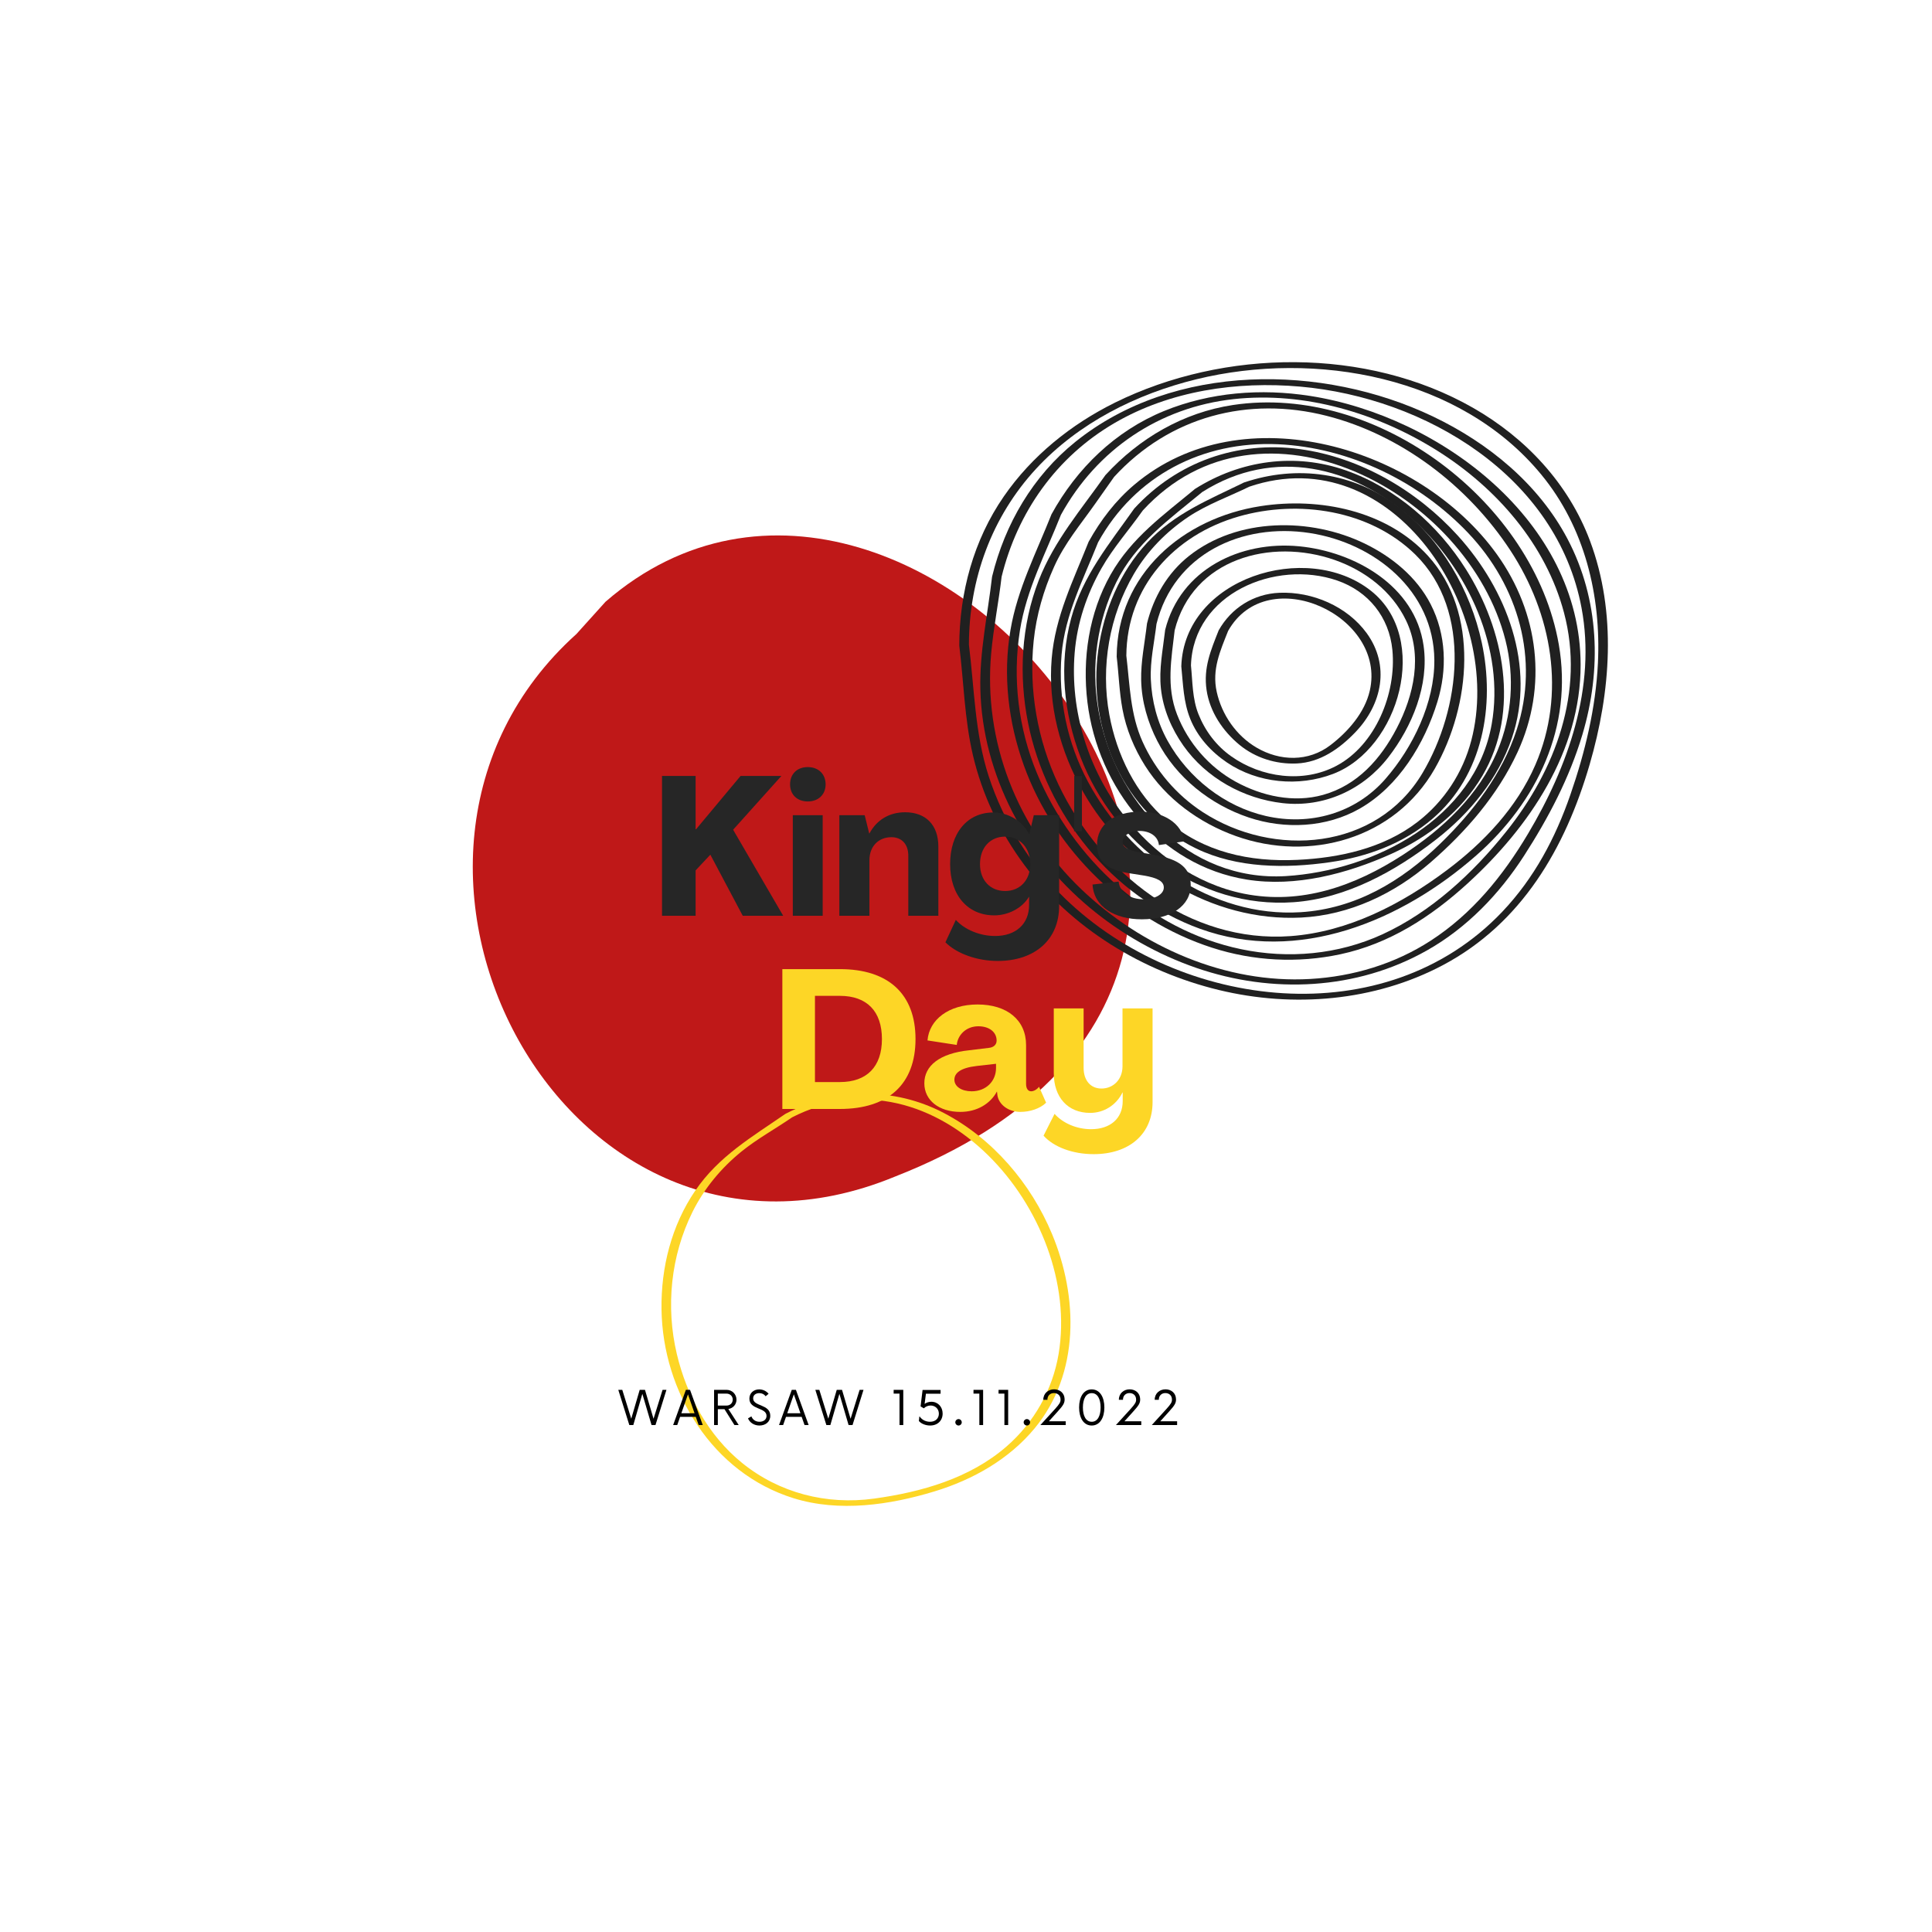 <svg xmlns="http://www.w3.org/2000/svg" xmlns:xlink="http://www.w3.org/1999/xlink" width="500" zoomAndPan="magnify" viewBox="0 0 375 375" height="500" preserveAspectRatio="xMidYMid meet" version="1.0"><defs><g/><clipPath id="a58a3b2280"><path d="M 91 103 L 220 103 L 220 234 L 91 234 Z M 91 103 " clip-rule="nonzero"/></clipPath><clipPath id="a0b13bce9c"><path d="M 89.934 44.883 L 319.805 79.742 L 284.723 311.098 L 54.848 276.238 Z M 89.934 44.883 " clip-rule="nonzero"/></clipPath><clipPath id="264c00cb68"><path d="M 89.934 44.883 L 319.805 79.742 L 284.723 311.098 L 54.848 276.238 Z M 89.934 44.883 " clip-rule="nonzero"/></clipPath><clipPath id="b19210a71a"><path d="M 244 267 L 283 267 L 283 306 L 244 306 Z M 244 267 " clip-rule="nonzero"/></clipPath><clipPath id="12f3bd985c"><path d="M 89.934 44.883 L 319.805 79.742 L 284.723 311.098 L 54.848 276.238 Z M 89.934 44.883 " clip-rule="nonzero"/></clipPath><clipPath id="ca23aaafb9"><path d="M 89.934 44.883 L 319.805 79.742 L 284.723 311.098 L 54.848 276.238 Z M 89.934 44.883 " clip-rule="nonzero"/></clipPath><clipPath id="b3b1e0f887"><path d="M 186 70 L 313 70 L 313 195 L 186 195 Z M 186 70 " clip-rule="nonzero"/></clipPath><clipPath id="a06ad0ead0"><path d="M 89.934 44.883 L 319.805 79.742 L 284.723 311.098 L 54.848 276.238 Z M 89.934 44.883 " clip-rule="nonzero"/></clipPath><clipPath id="cc558a6d89"><path d="M 89.934 44.883 L 319.805 79.742 L 284.723 311.098 L 54.848 276.238 Z M 89.934 44.883 " clip-rule="nonzero"/></clipPath><clipPath id="5793877a15"><path d="M 190 73 L 310 73 L 310 192 L 190 192 Z M 190 73 " clip-rule="nonzero"/></clipPath><clipPath id="994cdc8504"><path d="M 89.934 44.883 L 319.805 79.742 L 284.723 311.098 L 54.848 276.238 Z M 89.934 44.883 " clip-rule="nonzero"/></clipPath><clipPath id="4f8d0d0b00"><path d="M 89.934 44.883 L 319.805 79.742 L 284.723 311.098 L 54.848 276.238 Z M 89.934 44.883 " clip-rule="nonzero"/></clipPath><clipPath id="622827745b"><path d="M 216 97 L 285 97 L 285 165 L 216 165 Z M 216 97 " clip-rule="nonzero"/></clipPath><clipPath id="ff0b8cd946"><path d="M 89.934 44.883 L 319.805 79.742 L 284.723 311.098 L 54.848 276.238 Z M 89.934 44.883 " clip-rule="nonzero"/></clipPath><clipPath id="2bc1e6b572"><path d="M 89.934 44.883 L 319.805 79.742 L 284.723 311.098 L 54.848 276.238 Z M 89.934 44.883 " clip-rule="nonzero"/></clipPath><clipPath id="6d74486f6c"><path d="M 221 101 L 281 101 L 281 161 L 221 161 Z M 221 101 " clip-rule="nonzero"/></clipPath><clipPath id="6c80dc6f89"><path d="M 89.934 44.883 L 319.805 79.742 L 284.723 311.098 L 54.848 276.238 Z M 89.934 44.883 " clip-rule="nonzero"/></clipPath><clipPath id="136b93b30a"><path d="M 89.934 44.883 L 319.805 79.742 L 284.723 311.098 L 54.848 276.238 Z M 89.934 44.883 " clip-rule="nonzero"/></clipPath><clipPath id="739c017794"><path d="M 195 76 L 307 76 L 307 187 L 195 187 Z M 195 76 " clip-rule="nonzero"/></clipPath><clipPath id="3baaf647fd"><path d="M 89.934 44.883 L 319.805 79.742 L 284.723 311.098 L 54.848 276.238 Z M 89.934 44.883 " clip-rule="nonzero"/></clipPath><clipPath id="d888e6a5b2"><path d="M 89.934 44.883 L 319.805 79.742 L 284.723 311.098 L 54.848 276.238 Z M 89.934 44.883 " clip-rule="nonzero"/></clipPath><clipPath id="e2f1981c74"><path d="M 229 110 L 273 110 L 273 152 L 229 152 Z M 229 110 " clip-rule="nonzero"/></clipPath><clipPath id="29cff7dadb"><path d="M 89.934 44.883 L 319.805 79.742 L 284.723 311.098 L 54.848 276.238 Z M 89.934 44.883 " clip-rule="nonzero"/></clipPath><clipPath id="c30b063e62"><path d="M 89.934 44.883 L 319.805 79.742 L 284.723 311.098 L 54.848 276.238 Z M 89.934 44.883 " clip-rule="nonzero"/></clipPath><clipPath id="3fae9fe428"><path d="M 225 105 L 277 105 L 277 157 L 225 157 Z M 225 105 " clip-rule="nonzero"/></clipPath><clipPath id="15282a0a95"><path d="M 89.934 44.883 L 319.805 79.742 L 284.723 311.098 L 54.848 276.238 Z M 89.934 44.883 " clip-rule="nonzero"/></clipPath><clipPath id="d2c194850e"><path d="M 89.934 44.883 L 319.805 79.742 L 284.723 311.098 L 54.848 276.238 Z M 89.934 44.883 " clip-rule="nonzero"/></clipPath><clipPath id="ed85eb7f70"><path d="M 234 115 L 268 115 L 268 149 L 234 149 Z M 234 115 " clip-rule="nonzero"/></clipPath><clipPath id="a83b7e4b13"><path d="M 89.934 44.883 L 319.805 79.742 L 284.723 311.098 L 54.848 276.238 Z M 89.934 44.883 " clip-rule="nonzero"/></clipPath><clipPath id="c75b1d2b06"><path d="M 89.934 44.883 L 319.805 79.742 L 284.723 311.098 L 54.848 276.238 Z M 89.934 44.883 " clip-rule="nonzero"/></clipPath><clipPath id="04fb396e2e"><path d="M 198 78 L 304 78 L 304 183 L 198 183 Z M 198 78 " clip-rule="nonzero"/></clipPath><clipPath id="11b8d3c454"><path d="M 89.934 44.883 L 319.805 79.742 L 284.723 311.098 L 54.848 276.238 Z M 89.934 44.883 " clip-rule="nonzero"/></clipPath><clipPath id="582cc79e33"><path d="M 89.934 44.883 L 319.805 79.742 L 284.723 311.098 L 54.848 276.238 Z M 89.934 44.883 " clip-rule="nonzero"/></clipPath><clipPath id="672218fad1"><path d="M 203 85 L 299 85 L 299 179 L 203 179 Z M 203 85 " clip-rule="nonzero"/></clipPath><clipPath id="4db4212a49"><path d="M 89.934 44.883 L 319.805 79.742 L 284.723 311.098 L 54.848 276.238 Z M 89.934 44.883 " clip-rule="nonzero"/></clipPath><clipPath id="ea6a72d678"><path d="M 89.934 44.883 L 319.805 79.742 L 284.723 311.098 L 54.848 276.238 Z M 89.934 44.883 " clip-rule="nonzero"/></clipPath><clipPath id="3ea9245fef"><path d="M 206 86 L 296 86 L 296 176 L 206 176 Z M 206 86 " clip-rule="nonzero"/></clipPath><clipPath id="7d3d94d464"><path d="M 89.934 44.883 L 319.805 79.742 L 284.723 311.098 L 54.848 276.238 Z M 89.934 44.883 " clip-rule="nonzero"/></clipPath><clipPath id="bc60584b88"><path d="M 89.934 44.883 L 319.805 79.742 L 284.723 311.098 L 54.848 276.238 Z M 89.934 44.883 " clip-rule="nonzero"/></clipPath><clipPath id="2f5e7089f1"><path d="M 210 89 L 292 89 L 292 172 L 210 172 Z M 210 89 " clip-rule="nonzero"/></clipPath><clipPath id="875d2fff85"><path d="M 89.934 44.883 L 319.805 79.742 L 284.723 311.098 L 54.848 276.238 Z M 89.934 44.883 " clip-rule="nonzero"/></clipPath><clipPath id="f77c4b1f02"><path d="M 89.934 44.883 L 319.805 79.742 L 284.723 311.098 L 54.848 276.238 Z M 89.934 44.883 " clip-rule="nonzero"/></clipPath><clipPath id="45d84909c2"><path d="M 212 91 L 289 91 L 289 169 L 212 169 Z M 212 91 " clip-rule="nonzero"/></clipPath><clipPath id="c8cdd40a39"><path d="M 89.934 44.883 L 319.805 79.742 L 284.723 311.098 L 54.848 276.238 Z M 89.934 44.883 " clip-rule="nonzero"/></clipPath><clipPath id="6c00f0d472"><path d="M 89.934 44.883 L 319.805 79.742 L 284.723 311.098 L 54.848 276.238 Z M 89.934 44.883 " clip-rule="nonzero"/></clipPath><clipPath id="f9821386d9"><path d="M 85 58 L 120 58 L 120 92 L 85 92 Z M 85 58 " clip-rule="nonzero"/></clipPath><clipPath id="cee8b797b8"><path d="M 89.934 44.883 L 319.805 79.742 L 284.723 311.098 L 54.848 276.238 Z M 89.934 44.883 " clip-rule="nonzero"/></clipPath><clipPath id="f02108dac1"><path d="M 89.934 44.883 L 319.805 79.742 L 284.723 311.098 L 54.848 276.238 Z M 89.934 44.883 " clip-rule="nonzero"/></clipPath><clipPath id="3340acd428"><path d="M 128 212 L 208 212 L 208 293 L 128 293 Z M 128 212 " clip-rule="nonzero"/></clipPath><clipPath id="9687b4349b"><path d="M 89.934 44.883 L 319.805 79.742 L 284.723 311.098 L 54.848 276.238 Z M 89.934 44.883 " clip-rule="nonzero"/></clipPath><clipPath id="e703856108"><path d="M 89.934 44.883 L 319.805 79.742 L 284.723 311.098 L 54.848 276.238 Z M 89.934 44.883 " clip-rule="nonzero"/></clipPath><clipPath id="64a54a01fe"><path d="M 252 323 L 310 323 L 310 324 L 252 324 Z M 252 323 " clip-rule="nonzero"/></clipPath><clipPath id="51ae4a5f21"><path d="M 249.773 248.836 L 309.836 257.945 L 299.941 323.199 L 239.875 314.09 Z M 249.773 248.836 " clip-rule="nonzero"/></clipPath><clipPath id="17d4b8d005"><path d="M 249.773 248.836 L 540.449 292.918 L 496.254 584.336 L 205.578 540.254 Z M 249.773 248.836 " clip-rule="nonzero"/></clipPath><clipPath id="d5c39c989b"><path d="M 244 265 L 288 265 L 288 309 L 244 309 Z M 244 265 " clip-rule="nonzero"/></clipPath><clipPath id="b4b165038f"><path d="M 249.773 248.836 L 309.836 257.945 L 299.941 323.199 L 239.875 314.09 Z M 249.773 248.836 " clip-rule="nonzero"/></clipPath><clipPath id="76f6e710f6"><path d="M 249.773 248.836 L 540.449 292.918 L 496.254 584.336 L 205.578 540.254 Z M 249.773 248.836 " clip-rule="nonzero"/></clipPath><clipPath id="aa5352c861"><path d="M 88 111 L 147 111 L 147 112 L 88 112 Z M 88 111 " clip-rule="nonzero"/></clipPath><clipPath id="ec38ea7ae7"><path d="M 86.082 37.5 L 146.148 46.609 L 136.25 111.863 L 76.188 102.754 Z M 86.082 37.5 " clip-rule="nonzero"/></clipPath><clipPath id="37ada05a98"><path d="M 86.082 37.5 L 376.762 81.582 L 332.566 373 L 41.891 328.918 Z M 86.082 37.5 " clip-rule="nonzero"/></clipPath><clipPath id="6d4b3f7e6b"><path d="M 80 54 L 124 54 L 124 97 L 80 97 Z M 80 54 " clip-rule="nonzero"/></clipPath><clipPath id="2d2b57d9bf"><path d="M 86.082 37.5 L 146.148 46.609 L 136.25 111.863 L 76.188 102.754 Z M 86.082 37.5 " clip-rule="nonzero"/></clipPath><clipPath id="71f3f290b9"><path d="M 86.082 37.5 L 376.762 81.582 L 332.566 373 L 41.891 328.918 Z M 86.082 37.5 " clip-rule="nonzero"/></clipPath></defs><rect x="-37.5" width="450" fill="#ffffff" y="-37.5" height="450" fill-opacity="1"/><rect x="-37.5" width="450" fill="#ffffff" y="-37.5" height="450" fill-opacity="1"/><g clip-path="url(#a58a3b2280)"><g clip-path="url(#a0b13bce9c)"><g clip-path="url(#264c00cb68)"><path fill="#bf1818" d="M 117.543 116.789 C 178.145 64.176 278.648 187.328 173.699 228.383 C 109.879 254.688 63.391 166.68 111.887 123.059 L 117.539 116.789 " fill-opacity="1" fill-rule="nonzero"/></g></g></g><g clip-path="url(#b19210a71a)"><g clip-path="url(#12f3bd985c)"><g clip-path="url(#ca23aaafb9)"><path fill="#202020" d="M 276.621 300.48 C 260.703 317.914 227.156 285.367 256.422 269.797 C 274.176 259.938 290.75 284.059 278.059 298.453 L 276.621 300.48 " fill-opacity="1" fill-rule="nonzero"/></g></g></g><g clip-path="url(#b3b1e0f887)"><g clip-path="url(#a06ad0ead0)"><g clip-path="url(#cc558a6d89)"><path fill="#202020" d="M 188.066 125.137 C 188.094 112.438 192.465 100.348 201.109 90.984 C 209.332 82.09 220.594 76.457 232.234 73.613 C 255.34 67.969 283.414 73.016 299.137 92.086 C 307.598 102.344 310.781 115.574 310.156 128.691 C 309.738 137.426 307.66 146.023 304.809 154.258 C 301.895 162.684 297.777 170.449 291.609 176.949 C 268.887 200.918 229.121 196.055 206.723 174.402 C 199.934 167.848 194.812 159.609 191.891 150.625 C 189.219 142.391 189.121 133.668 188.066 125.137 C 187.977 124.41 186.105 124.605 186.195 125.316 C 187.062 132.352 187.211 139.555 188.816 146.469 C 190.617 154.238 194.109 161.551 198.859 167.938 C 208 180.23 221.801 188.574 236.566 192.156 C 251.023 195.664 266.812 194.355 280.047 187.344 C 295.371 179.223 303.82 164.613 308.543 148.406 C 312.641 134.324 313.84 118.945 308.625 105 C 304.465 93.883 296.152 85.008 285.941 79.172 C 265.238 67.336 237.621 67.688 216.445 78.133 C 207.914 82.348 200.285 88.477 194.848 96.344 C 188.965 104.855 186.219 115.023 186.195 125.316 C 186.191 126.016 188.062 125.883 188.066 125.137 " fill-opacity="1" fill-rule="nonzero"/></g></g></g><g clip-path="url(#5793877a15)"><g clip-path="url(#994cdc8504)"><g clip-path="url(#4f8d0d0b00)"><path fill="#202020" d="M 194.398 112 C 197.488 99.375 205.055 88.688 216.312 82.121 C 227.102 75.832 240.062 73.957 252.355 75.039 C 276.688 77.184 302.203 92.434 306.977 117.996 C 309.848 133.344 304.355 148.812 296.57 161.859 C 291.691 170.047 285.758 177.359 277.707 182.578 C 270.723 187.109 262.598 189.543 254.32 190.016 C 237.914 190.965 221.59 183.801 209.852 172.574 C 197.445 160.711 190.828 143.887 192.395 126.723 C 192.848 121.77 193.852 116.82 194.422 111.855 C 194.496 111.199 192.633 111.285 192.547 112.035 C 191.711 119.289 190.109 126.5 190.289 133.828 C 190.48 142.105 192.723 150.25 196.5 157.598 C 203.824 171.859 217.184 182.68 232.215 187.871 C 246.914 192.941 263.316 192.195 276.965 184.48 C 284.711 180.113 291.016 173.543 295.812 166.109 C 300.555 158.754 304.625 151.004 307.141 142.59 C 310.91 129.965 310.453 116.367 304.254 104.605 C 298.629 93.934 288.887 85.973 278.141 80.84 C 256.703 70.598 227.887 70.352 208.73 85.762 C 200.5 92.383 195.066 101.684 192.57 111.895 C 192.375 112.684 194.238 112.656 194.398 112 " fill-opacity="1" fill-rule="nonzero"/></g></g></g><g clip-path="url(#622827745b)"><g clip-path="url(#ff0b8cd946)"><g clip-path="url(#2bc1e6b572)"><path fill="#202020" d="M 218.621 127.27 C 218.715 113.883 227.902 103.855 240.414 100.254 C 252.02 96.914 265.93 98.984 274.742 107.668 C 285.832 118.594 283.449 137.66 276.133 150.004 C 267.203 165.074 247.207 166.594 233.43 157.613 C 228.32 154.281 224.27 149.523 221.766 143.961 C 219.371 138.645 219.301 132.949 218.621 127.27 C 218.531 126.543 216.656 126.734 216.746 127.453 C 217.152 130.832 217.246 134.281 217.867 137.629 C 218.59 141.543 220.141 145.281 222.258 148.633 C 226.32 155.055 232.781 159.742 239.875 162.277 C 254.258 167.414 270.727 162.816 278.488 149.207 C 285.484 136.949 287.207 118.898 277.145 107.859 C 269.137 99.074 256.074 96.477 244.719 98.234 C 229.629 100.562 216.863 111.406 216.746 127.453 C 216.742 128.148 218.613 128.016 218.621 127.27 " fill-opacity="1" fill-rule="nonzero"/></g></g></g><g clip-path="url(#6d74486f6c)"><g clip-path="url(#6c80dc6f89)"><g clip-path="url(#136b93b30a)"><path fill="#202020" d="M 224.465 121.137 C 227.836 107.508 241.066 101.43 254.223 103.461 C 266.766 105.398 278.297 114.641 278.406 128.117 C 278.469 136.395 274.227 145.098 268.887 151.215 C 263.043 157.898 254.234 160.332 245.703 158.383 C 237.668 156.543 230.645 150.988 226.648 143.82 C 224.609 140.168 223.555 136.051 223.375 131.879 C 223.215 128.238 224.066 124.602 224.488 120.992 C 224.562 120.34 222.699 120.418 222.613 121.172 C 222.195 124.801 221.418 128.395 221.5 132.059 C 221.598 136.168 222.77 140.199 224.637 143.836 C 228.246 150.879 234.922 156.172 242.352 158.664 C 249.391 161.023 257.465 160.66 263.977 156.922 C 271.488 152.609 276.504 144.352 279 136.215 C 280.922 129.949 280.711 123.195 277.707 117.312 C 275 112.008 270.172 108.07 264.895 105.508 C 254.344 100.391 240.188 100.434 230.742 107.945 C 226.594 111.246 223.898 115.922 222.629 121.031 C 222.441 121.816 224.301 121.789 224.465 121.137 " fill-opacity="1" fill-rule="nonzero"/></g></g></g><g clip-path="url(#739c017794)"><g clip-path="url(#3baaf647fd)"><g clip-path="url(#d888e6a5b2)"><path fill="#202020" d="M 205.926 99.93 C 212.926 87.215 225.055 79.047 239.461 77.469 C 253.27 75.957 267.5 80.223 279.129 87.574 C 290.523 94.777 300.07 105.703 303.574 118.934 C 307.625 134.215 301.926 149.441 292.359 161.406 C 285.883 169.5 277.797 177.008 268.316 181.359 C 259.723 185.297 250.09 186.16 240.879 184.234 C 223.066 180.508 208.16 166.688 201.27 150.078 C 197.652 141.363 196.488 131.688 197.969 122.363 C 199.223 114.426 203 107.324 205.926 99.93 C 206.207 99.207 204.344 99.18 204.094 99.824 C 201.16 107.242 197.484 114.316 196.137 122.258 C 194.633 131.086 195.699 140.125 198.711 148.516 C 204.633 165.023 218.617 178.586 235.27 183.953 C 243.312 186.547 251.898 186.988 260.16 185.223 C 269.68 183.191 277.754 177.957 284.859 171.477 C 296.871 160.512 306.828 145.816 306.797 128.996 C 306.754 101.203 279.586 80.789 254.262 76.844 C 244.766 75.367 234.891 76.121 225.949 79.773 C 216.484 83.641 208.996 90.914 204.094 99.824 C 203.746 100.461 205.59 100.539 205.926 99.93 " fill-opacity="1" fill-rule="nonzero"/></g></g></g><g clip-path="url(#e2f1981c74)"><g clip-path="url(#29cff7dadb)"><g clip-path="url(#c30b063e62)"><path fill="#202020" d="M 231.164 129.16 C 231.613 115.199 247.578 108.555 259.551 112.68 C 265.602 114.766 269.648 119.789 270.262 126.176 C 271.07 134.547 267.004 144.598 259.414 148.637 C 252.949 152.078 244.812 150.934 238.969 146.793 C 236.094 144.762 233.934 141.902 232.629 138.641 C 231.418 135.621 231.488 132.348 231.164 129.16 C 231.086 128.438 229.219 128.617 229.289 129.34 C 229.645 132.828 229.695 136.227 231.027 139.535 C 232.43 143.027 235.066 145.914 238.148 147.996 C 244.137 152.039 252.062 152.773 258.758 150.211 C 271.621 145.297 277.691 123.855 266.105 114.676 C 253.625 104.781 229.844 112.219 229.289 129.34 C 229.266 130.027 231.137 129.91 231.164 129.16 " fill-opacity="1" fill-rule="nonzero"/></g></g></g><g clip-path="url(#3fae9fe428)"><g clip-path="url(#15282a0a95)"><g clip-path="url(#d2c194850e)"><path fill="#202020" d="M 227.988 122.387 C 231.48 108.434 246.672 104.355 259.074 108.695 C 264.926 110.742 270.164 114.734 272.898 120.398 C 276.184 127.199 274.438 134.945 271.102 141.355 C 267.996 147.32 263.469 152.418 256.82 154.281 C 251.098 155.887 244.957 154.531 239.848 151.734 C 234.672 148.895 230.602 144.184 228.469 138.691 C 226.34 133.215 227.367 127.871 228.012 122.25 C 228.082 121.59 226.223 121.672 226.137 122.43 C 225.703 126.195 224.926 129.852 225.336 133.668 C 225.766 137.664 227.395 141.469 229.691 144.727 C 234.121 151.012 241.383 155.031 248.957 155.887 C 256.953 156.793 264.59 153.305 269.477 146.98 C 274.109 140.992 277.398 133.008 276.32 125.344 C 274.688 113.703 262.93 107.086 252.195 106.039 C 240.742 104.922 229.102 110.504 226.152 122.281 C 225.957 123.07 227.824 123.043 227.988 122.387 " fill-opacity="1" fill-rule="nonzero"/></g></g></g><g clip-path="url(#ed85eb7f70)"><g clip-path="url(#a83b7e4b13)"><g clip-path="url(#c75b1d2b06)"><path fill="#202020" d="M 238.383 122.449 C 246.074 108.832 269.207 119.547 265.875 134.059 C 264.891 138.34 261.648 142.016 258.258 144.617 C 253.969 147.91 248.438 147.777 243.895 145.109 C 239.949 142.793 237.145 138.73 236.164 134.285 C 235.207 129.961 236.828 126.359 238.383 122.449 C 238.664 121.73 236.801 121.699 236.547 122.344 C 235.004 126.246 233.559 129.629 234.195 133.934 C 234.812 138.148 237.344 141.914 240.586 144.578 C 243.699 147.129 247.68 148.363 251.676 148.191 C 256.254 147.992 260.02 145.312 263.086 142.113 C 268.266 136.707 269.832 129.172 265.281 122.902 C 261.473 117.664 254.703 114.801 248.336 115.059 C 243.328 115.266 239 118 236.547 122.344 C 236.191 122.973 238.035 123.051 238.383 122.449 " fill-opacity="1" fill-rule="nonzero"/></g></g></g><g clip-path="url(#04fb396e2e)"><g clip-path="url(#11b8d3c454)"><g clip-path="url(#582cc79e33)"><path fill="#202020" d="M 216.238 92.578 C 226.984 80.844 242.262 76.82 257.531 80.723 C 272.027 84.43 284.961 94.355 293.141 106.801 C 301.262 119.168 304.012 134.609 298.012 148.457 C 294.398 156.785 287.973 163.562 280.789 168.938 C 271.969 175.535 261.664 180.863 250.543 181.695 C 230.84 183.156 213.555 169.406 205.441 152.262 C 201.355 143.617 199.656 133.887 200.637 124.375 C 201.152 119.398 202.562 114.539 204.609 109.988 C 206.66 105.418 209.707 101.844 212.551 97.809 C 213.777 96.066 215.012 94.324 216.238 92.578 C 216.777 91.816 214.953 91.672 214.57 92.207 C 209.883 98.855 204.621 104.941 201.625 112.621 C 198.203 121.406 197.711 131.125 199.547 140.316 C 203.094 158.055 215.832 174.098 232.945 180.285 C 251.961 187.164 272.02 178.789 286.523 166.051 C 298.395 155.633 305.336 141.035 302.566 125.117 C 297.742 97.426 267.277 74.395 239.332 78.609 C 229.691 80.062 221.125 85.051 214.57 92.207 C 213.961 92.871 215.801 93.059 216.238 92.578 " fill-opacity="1" fill-rule="nonzero"/></g></g></g><g clip-path="url(#672218fad1)"><g clip-path="url(#4db4212a49)"><g clip-path="url(#ea6a72d678)"><path fill="#202020" d="M 213.141 105.254 C 220.289 92.316 233.457 85.574 248.051 86.227 C 261.895 86.852 275.52 93.477 285.016 103.5 C 294.727 113.762 298.824 127.965 294.402 141.598 C 291.621 150.199 285.93 157.559 279.527 163.781 C 272 171.09 263.117 176.371 252.477 177.055 C 235.18 178.16 219.098 166.516 211.176 151.734 C 207.145 144.199 205.34 135.594 206.051 127.074 C 206.707 119.242 210.293 112.426 213.141 105.254 C 213.426 104.535 211.562 104.508 211.305 105.148 C 208.336 112.641 204.812 119.641 204.133 127.816 C 203.379 136.797 205.781 145.812 210.176 153.602 C 218.637 168.586 235.195 178.965 252.57 178.098 C 261.941 177.625 270.68 173.465 277.699 167.363 C 284.578 161.391 290.695 154.34 294.547 146.012 C 300.465 133.211 298.684 118.922 290.535 107.582 C 275.613 86.816 241.207 76.305 220.191 94.066 C 216.535 97.152 213.617 100.973 211.305 105.148 C 210.953 105.785 212.805 105.863 213.141 105.254 " fill-opacity="1" fill-rule="nonzero"/></g></g></g><g clip-path="url(#3ea9245fef)"><g clip-path="url(#7d3d94d464)"><g clip-path="url(#bc60584b88)"><path fill="#202020" d="M 221.816 99.082 C 244.801 74.066 284.93 95.477 292.211 124.273 C 294.016 131.41 293.488 138.902 290.668 145.695 C 287.09 154.324 279.984 160.941 272.297 165.934 C 262.984 171.973 252.551 175.699 241.414 173.461 C 232.02 171.566 223.848 165.625 218.047 158.133 C 211.188 149.285 207.684 137.922 208.59 126.734 C 209.059 120.938 210.938 115.316 213.812 110.281 C 216.066 106.32 219.188 102.809 221.816 99.082 C 222.359 98.32 220.535 98.176 220.156 98.711 C 215.316 105.57 210.168 111.711 207.91 120.008 C 205.496 128.902 206.457 138.395 209.719 146.93 C 216.18 163.84 232.656 176.426 251.094 175.117 C 261.293 174.395 270.891 169.082 278.812 162.898 C 285.34 157.805 290.773 151.184 293.457 143.266 C 298.188 129.293 292.445 114.426 282.949 103.957 C 275.035 95.234 264.023 88.766 252.281 87.172 C 240.141 85.523 228.469 89.66 220.156 98.711 C 219.547 99.375 221.379 99.562 221.816 99.082 " fill-opacity="1" fill-rule="nonzero"/></g></g></g><g clip-path="url(#2f5e7089f1)"><g clip-path="url(#875d2fff85)"><g clip-path="url(#f77c4b1f02)"><path fill="#202020" d="M 233.355 95.504 C 261.406 77.75 294.652 111.648 289.539 140.547 C 286.293 158.887 266.75 168.988 249.602 170.047 C 230.566 171.219 216.184 155.43 213.168 137.652 C 211.75 129.309 212.926 120.609 216.672 113.012 C 220.453 105.344 226.988 100.793 233.355 95.504 C 234.203 94.801 232.477 94.465 231.961 94.891 C 225.805 100.004 219.633 104.367 215.586 111.504 C 211.355 118.973 210.043 127.848 211.07 136.297 C 213.102 152.926 225.062 168.016 242.008 170.727 C 251.449 172.242 261.461 169.605 270.047 165.742 C 277.277 162.484 283.699 157.438 287.758 150.531 C 295.113 137.988 291.922 122.219 284.543 110.504 C 279.113 101.902 270.953 94.734 261.316 91.332 C 251.414 87.832 240.797 89.305 231.961 94.891 C 231.047 95.473 232.805 95.852 233.355 95.504 " fill-opacity="1" fill-rule="nonzero"/></g></g></g><g clip-path="url(#45d84909c2)"><g clip-path="url(#c8cdd40a39)"><g clip-path="url(#6c00f0d472)"><path fill="#202020" d="M 242.5 94.461 C 270.477 84.98 292.062 118.934 285.586 143.695 C 283.941 150 280.289 155.582 275.125 159.555 C 268.492 164.656 260.012 166.512 251.82 166.898 C 242.559 167.332 233.645 165.426 226.477 159.266 C 220.414 154.055 216.746 146.492 215.316 138.707 C 213.613 129.391 215.312 119.531 220.105 111.371 C 222.707 106.938 226.379 103.191 230.633 100.344 C 234.297 97.895 238.555 96.391 242.5 94.461 C 243.613 93.918 242.148 93.316 241.469 93.652 C 234.648 96.988 227.977 99.637 222.668 105.332 C 217.352 111.039 214.254 118.496 213.18 126.164 C 211.043 141.461 217.965 157.844 232.191 164.703 C 240.137 168.531 249.512 168.59 258.082 167.363 C 265.324 166.332 272.457 163.723 278.062 158.906 C 287.875 150.5 290.223 136.906 287.613 124.742 C 285.41 114.473 279.707 104.703 271.332 98.301 C 262.68 91.688 251.715 90.18 241.469 93.652 C 240.305 94.043 241.809 94.695 242.5 94.461 " fill-opacity="1" fill-rule="nonzero"/></g></g></g><g clip-path="url(#f9821386d9)"><g clip-path="url(#cee8b797b8)"><g clip-path="url(#f02108dac1)"><path fill="#fdd626" d="M 115.887 64.816 C 130.012 80.359 98.488 107.543 87.102 80.293 C 79.828 63.73 102.516 50.945 114.215 63.375 L 115.887 64.816 " fill-opacity="1" fill-rule="nonzero"/></g></g></g><g clip-path="url(#3340acd428)"><g clip-path="url(#9687b4349b)"><g clip-path="url(#e703856108)"><path fill="#fdd626" d="M 153.621 216.938 C 181.656 202.484 210.078 235.547 205.469 262.832 C 204.297 269.797 200.699 276.109 195.387 280.742 C 188.25 286.957 178.828 289.617 169.648 290.879 C 160.449 292.148 151.238 289.801 144.008 283.93 C 137.5 278.652 133.285 270.898 131.371 262.812 C 129.191 253.625 130.199 243.75 134.395 235.273 C 136.656 230.703 139.977 226.707 143.922 223.508 C 146.996 221.016 150.551 219.086 153.805 216.836 C 154.699 216.215 152.949 215.855 152.402 216.23 C 145.938 220.695 139.492 224.43 134.949 231.102 C 130.344 237.84 128.281 246.031 128.398 254.145 C 128.633 270.254 138.316 285.906 154.012 290.797 C 162.887 293.562 172.711 292.121 181.434 289.465 C 188.848 287.199 195.84 283.262 200.832 277.227 C 209.617 266.59 209.277 251.715 204.199 239.523 C 200.094 229.664 192.656 220.961 183.16 216.008 C 173.496 210.961 162.234 211.156 152.59 216.129 C 151.492 216.691 152.938 217.285 153.621 216.938 " fill-opacity="1" fill-rule="nonzero"/></g></g></g><g fill="#262626" fill-opacity="1"><g transform="translate(126.4, 177.75)"><g><path d="M 2.098 0 L 8.617 0 L 8.617 -8.805 L 11.477 -11.855 L 17.766 0 L 25.617 0 L 15.898 -16.699 L 25.273 -27.145 L 17.348 -27.145 L 8.691 -16.773 L 8.617 -16.812 L 8.617 -27.145 L 2.098 -27.145 Z M 2.098 0 "/></g></g></g><g fill="#262626" fill-opacity="1"><g transform="translate(152.208, 177.75)"><g><path d="M 4.574 -22.188 C 6.633 -22.188 8.043 -23.523 8.043 -25.504 C 8.043 -27.523 6.633 -28.859 4.574 -28.859 C 2.516 -28.859 1.145 -27.523 1.145 -25.504 C 1.145 -23.523 2.516 -22.188 4.574 -22.188 Z M 1.676 0 L 7.473 0 L 7.473 -19.52 L 1.676 -19.52 Z M 1.676 0 "/></g></g></g><g fill="#262626" fill-opacity="1"><g transform="translate(161.395, 177.75)"><g><path d="M 14.297 -20.09 C 11.207 -20.09 8.77 -18.605 7.359 -15.973 L 7.32 -15.973 L 6.441 -19.52 L 1.523 -19.52 L 1.523 0 L 7.359 0 L 7.359 -10.789 C 7.359 -13.457 9.109 -15.25 11.629 -15.25 C 13.648 -15.25 14.906 -13.875 14.906 -11.664 L 14.906 0 L 20.738 0 L 20.738 -13.457 C 20.738 -17.613 18.297 -20.09 14.297 -20.09 Z M 14.297 -20.09 "/></g></g></g><g fill="#262626" fill-opacity="1"><g transform="translate(183.544, 177.75)"><g><path d="M 10.102 8.77 C 17.348 8.77 22.035 4.613 22.035 -1.906 L 22.035 -19.52 L 17.117 -19.52 L 16.238 -15.82 L 16.203 -15.82 C 14.945 -18.375 12.16 -20.051 9.266 -20.051 C 4.23 -20.051 0.875 -16.086 0.875 -10.027 C 0.875 -4.004 4.27 -0.078 9.453 -0.078 C 12.121 -0.078 14.828 -1.449 16.164 -3.66 L 16.203 -3.66 L 16.203 -2.098 C 16.203 1.602 13.609 3.926 9.605 3.926 C 6.672 3.926 3.699 2.707 1.98 0.801 L -0.039 5.148 C 2.098 7.32 6.062 8.77 10.102 8.77 Z M 11.551 -4.805 C 8.652 -4.805 6.672 -6.898 6.672 -10.027 C 6.672 -13.227 8.652 -15.363 11.551 -15.363 C 14.488 -15.363 16.43 -13.113 16.43 -10.027 C 16.43 -6.977 14.488 -4.805 11.551 -4.805 Z M 11.551 -4.805 "/></g></g></g><g fill="#262626" fill-opacity="1"><g transform="translate(207.103, 177.75)"><g><path d="M 1.371 -16.395 L 2.898 -16.395 L 2.898 -27.145 L 1.41 -27.145 Z M 1.371 -16.395 "/></g></g></g><g fill="#262626" fill-opacity="1"><g transform="translate(211.372, 177.75)"><g><path d="M 10.254 0.688 C 15.859 0.688 19.746 -1.906 19.746 -5.945 C 19.746 -9.188 17.652 -10.941 12.734 -11.816 L 9.836 -12.312 C 7.512 -12.734 6.52 -13.344 6.52 -14.336 C 6.559 -15.516 7.93 -16.469 9.758 -16.469 C 11.855 -16.469 13.418 -15.402 13.57 -13.723 L 18.527 -14.449 C 18.031 -17.879 14.562 -20.203 9.949 -20.203 C 4.957 -20.203 1.562 -17.766 1.562 -13.801 C 1.562 -10.598 3.395 -8.957 7.699 -8.273 L 10.598 -7.816 C 13.344 -7.359 14.523 -6.672 14.523 -5.488 C 14.523 -4.156 12.77 -3.203 10.598 -3.203 C 7.969 -3.203 5.945 -4.535 5.758 -6.633 L 0.688 -6.062 C 0.953 -1.715 4.992 0.688 10.254 0.688 Z M 10.254 0.688 "/></g></g></g><g fill="#262626" fill-opacity="1"><g transform="translate(231.763, 177.75)"><g/></g></g><g fill="#fdd626" fill-opacity="1"><g transform="translate(240.177, 177.75)"><g/></g></g><g fill="#fdd626" fill-opacity="1"><g transform="translate(149.756, 215.25)"><g><path d="M 2.098 0 L 13.266 0 C 22.684 0 27.945 -4.84 27.945 -13.57 C 27.945 -22.301 22.684 -27.145 13.266 -27.145 L 2.098 -27.145 Z M 8.426 -5.223 L 8.426 -21.957 L 13.266 -21.957 C 18.488 -21.957 21.426 -18.984 21.426 -13.57 C 21.426 -8.195 18.488 -5.223 13.266 -5.223 Z M 8.426 -5.223 "/></g></g></g><g fill="#fdd626" fill-opacity="1"><g transform="translate(178.842, 215.25)"><g><path d="M 7.547 0.57 C 10.828 0.57 13.383 -1.031 14.641 -3.355 L 14.676 -3.355 L 14.754 -2.668 C 15.02 -0.875 16.852 0.57 19.215 0.57 C 21.004 0.57 23.027 -0.039 24.207 -1.219 L 22.836 -4.309 C 22.418 -3.773 21.805 -3.43 21.309 -3.43 C 20.699 -3.43 20.32 -3.965 20.32 -4.84 L 20.32 -12.391 C 20.32 -17.27 16.621 -20.281 10.902 -20.281 C 5.301 -20.281 1.523 -17.348 1.184 -13.305 L 6.863 -12.43 C 7.051 -14.371 8.691 -16.051 11.055 -16.051 C 13.152 -16.051 14.602 -14.945 14.602 -13.266 C 14.602 -12.465 13.992 -11.934 13.074 -11.855 L 9.301 -11.398 C 3.469 -10.789 0.57 -8.348 0.57 -4.992 C 0.57 -1.641 3.469 0.57 7.547 0.57 Z M 9.758 -3.43 C 7.816 -3.43 6.406 -4.348 6.406 -5.68 C 6.406 -6.938 7.512 -7.969 10.75 -8.348 L 14.488 -8.77 L 14.488 -7.969 C 14.488 -5.336 12.504 -3.43 9.758 -3.43 Z M 9.758 -3.43 "/></g></g></g><g fill="#fdd626" fill-opacity="1"><g transform="translate(203.049, 215.25)"><g><path d="M 9.227 8.77 C 16.125 8.77 20.664 4.879 20.664 -1.336 L 20.664 -19.52 L 14.828 -19.52 L 14.828 -8.273 C 14.828 -5.719 13.039 -3.965 10.75 -3.965 C 8.578 -3.965 7.281 -5.605 7.281 -7.969 L 7.281 -19.52 L 1.488 -19.52 L 1.488 -6.938 C 1.488 -2.289 4.195 0.762 8.539 0.762 C 11.207 0.762 13.609 -0.723 14.828 -3.203 L 14.867 -3.203 L 14.867 -1.523 C 14.867 1.828 12.465 3.926 8.73 3.926 C 5.91 3.926 3.242 2.746 1.641 0.953 L -0.496 5.184 C 1.449 7.359 5.109 8.77 9.227 8.77 Z M 9.227 8.77 "/></g></g></g><g fill="#000000" fill-opacity="1"><g transform="translate(120.077, 276.602)"><g><path d="M 8.527 -6.832 L 6.773 -1.219 L 5.113 -6.832 L 4.086 -6.832 L 2.449 -1.23 L 0.707 -6.832 L -0.066 -6.832 L 2.074 0 L 2.848 0 L 4.602 -6.059 L 6.387 0 L 7.152 0 L 9.281 -6.832 Z M 8.527 -6.832 "/></g></g></g><g fill="#000000" fill-opacity="1"><g transform="translate(130.655, 276.602)"><g><path d="M 4.953 0 L 5.75 0 L 3.281 -6.832 L 2.473 -6.832 L 0 0 L 0.797 0 L 1.355 -1.594 L 4.395 -1.594 Z M 1.594 -2.289 L 2.879 -5.965 L 4.156 -2.289 Z M 1.594 -2.289 "/></g></g></g><g fill="#000000" fill-opacity="1"><g transform="translate(137.771, 276.602)"><g><path d="M 3.598 -3.121 C 4.496 -3.246 5.18 -3.996 5.18 -4.918 C 5.18 -5.988 4.328 -6.832 3.281 -6.832 L 0.832 -6.832 L 0.832 0 L 1.559 0 L 1.559 -3.086 L 2.848 -3.086 L 4.781 0 L 5.613 0 Z M 1.559 -3.781 L 1.559 -6.102 L 3.234 -6.102 C 3.918 -6.102 4.453 -5.625 4.453 -4.941 C 4.453 -4.246 3.93 -3.781 3.234 -3.781 Z M 1.559 -3.781 "/></g></g></g><g fill="#000000" fill-opacity="1"><g transform="translate(144.854, 276.602)"><g><path d="M 2.551 0.09 C 3.711 0.09 4.656 -0.602 4.656 -1.801 C 4.656 -4.121 1.332 -3.551 1.332 -5.18 C 1.332 -5.863 1.891 -6.195 2.527 -6.195 C 3.051 -6.195 3.484 -5.977 3.758 -5.59 L 4.328 -6.07 C 3.949 -6.547 3.289 -6.922 2.504 -6.922 C 1.457 -6.922 0.602 -6.238 0.602 -5.125 C 0.602 -2.926 3.93 -3.473 3.93 -1.777 C 3.93 -1.047 3.324 -0.637 2.562 -0.637 C 1.789 -0.637 1.23 -1.059 0.992 -1.684 L 0.332 -1.297 C 0.684 -0.457 1.539 0.09 2.551 0.09 Z M 2.551 0.09 "/></g></g></g><g fill="#000000" fill-opacity="1"><g transform="translate(151.208, 276.602)"><g><path d="M 4.953 0 L 5.75 0 L 3.281 -6.832 L 2.473 -6.832 L 0 0 L 0.797 0 L 1.355 -1.594 L 4.395 -1.594 Z M 1.594 -2.289 L 2.879 -5.965 L 4.156 -2.289 Z M 1.594 -2.289 "/></g></g></g><g fill="#000000" fill-opacity="1"><g transform="translate(158.324, 276.602)"><g><path d="M 8.527 -6.832 L 6.773 -1.219 L 5.113 -6.832 L 4.086 -6.832 L 2.449 -1.23 L 0.707 -6.832 L -0.066 -6.832 L 2.074 0 L 2.848 0 L 4.602 -6.059 L 6.387 0 L 7.152 0 L 9.281 -6.832 Z M 8.527 -6.832 "/></g></g></g><g fill="#000000" fill-opacity="1"><g transform="translate(168.903, 276.602)"><g/></g></g><g fill="#000000" fill-opacity="1"><g transform="translate(173.013, 276.602)"><g><path d="M 1.582 0 L 2.312 0 L 2.312 -6.832 L 0.445 -6.832 L 0.445 -6.102 L 1.582 -6.102 Z M 1.582 0 "/></g></g></g><g fill="#000000" fill-opacity="1"><g transform="translate(177.875, 276.602)"><g><path d="M 2.902 -4.52 C 2.414 -4.52 1.945 -4.371 1.594 -4.109 L 1.844 -6.082 L 4.691 -6.082 L 4.691 -6.809 L 1.195 -6.809 L 0.809 -3.621 L 1.445 -3.246 C 1.777 -3.586 2.242 -3.793 2.754 -3.793 C 3.645 -3.793 4.359 -3.152 4.359 -2.211 C 4.359 -1.332 3.746 -0.637 2.641 -0.637 C 1.98 -0.637 1.172 -0.887 0.637 -1.652 L 0.57 -1.652 L 0.477 -0.785 C 0.945 -0.238 1.82 0.09 2.664 0.09 C 4.145 0.09 5.09 -0.898 5.09 -2.23 C 5.09 -3.543 4.168 -4.52 2.902 -4.52 Z M 2.902 -4.52 "/></g></g></g><g fill="#000000" fill-opacity="1"><g transform="translate(184.969, 276.602)"><g><path d="M 1.082 0.09 C 1.422 0.09 1.707 -0.195 1.707 -0.535 C 1.707 -0.875 1.422 -1.16 1.082 -1.16 C 0.75 -1.16 0.457 -0.875 0.457 -0.535 C 0.457 -0.195 0.75 0.09 1.082 0.09 Z M 1.082 0.09 "/></g></g></g><g fill="#000000" fill-opacity="1"><g transform="translate(188.51, 276.602)"><g><path d="M 1.582 0 L 2.312 0 L 2.312 -6.832 L 0.445 -6.832 L 0.445 -6.102 L 1.582 -6.102 Z M 1.582 0 "/></g></g></g><g fill="#000000" fill-opacity="1"><g transform="translate(193.373, 276.602)"><g><path d="M 1.582 0 L 2.312 0 L 2.312 -6.832 L 0.445 -6.832 L 0.445 -6.102 L 1.582 -6.102 Z M 1.582 0 "/></g></g></g><g fill="#000000" fill-opacity="1"><g transform="translate(198.235, 276.602)"><g><path d="M 1.082 0.09 C 1.422 0.09 1.707 -0.195 1.707 -0.535 C 1.707 -0.875 1.422 -1.16 1.082 -1.16 C 0.75 -1.16 0.457 -0.875 0.457 -0.535 C 0.457 -0.195 0.75 0.09 1.082 0.09 Z M 1.082 0.09 "/></g></g></g><g fill="#000000" fill-opacity="1"><g transform="translate(201.776, 276.602)"><g><path d="M 1.809 -0.73 L 3.543 -2.652 C 4.59 -3.816 4.895 -4.27 4.863 -5.055 C 4.828 -6.207 3.949 -6.922 2.848 -6.934 C 1.664 -6.945 0.719 -6.125 0.73 -4.906 L 1.527 -4.906 C 1.516 -5.715 2.082 -6.219 2.812 -6.207 C 3.508 -6.195 4.078 -5.773 4.078 -4.93 C 4.078 -4.453 3.906 -4.121 3.016 -3.133 L 0.16 0 L 5.078 0 L 5.078 -0.73 Z M 1.809 -0.73 "/></g></g></g><g fill="#000000" fill-opacity="1"><g transform="translate(208.733, 276.602)"><g><path d="M 3.164 0.09 C 4.75 0.09 5.625 -1.41 5.625 -3.414 C 5.625 -5.422 4.75 -6.922 3.164 -6.922 C 1.582 -6.922 0.719 -5.422 0.719 -3.414 C 0.719 -1.41 1.582 0.09 3.164 0.09 Z M 3.176 -0.637 C 2.027 -0.637 1.457 -1.801 1.457 -3.414 C 1.457 -5.031 2.027 -6.195 3.176 -6.195 C 4.316 -6.195 4.895 -5.031 4.895 -3.414 C 4.895 -1.801 4.316 -0.637 3.176 -0.637 Z M 3.176 -0.637 "/></g></g></g><g fill="#000000" fill-opacity="1"><g transform="translate(216.442, 276.602)"><g><path d="M 1.809 -0.73 L 3.543 -2.652 C 4.59 -3.816 4.895 -4.27 4.863 -5.055 C 4.828 -6.207 3.949 -6.922 2.848 -6.934 C 1.664 -6.945 0.719 -6.125 0.73 -4.906 L 1.527 -4.906 C 1.516 -5.715 2.082 -6.219 2.812 -6.207 C 3.508 -6.195 4.078 -5.773 4.078 -4.93 C 4.078 -4.453 3.906 -4.121 3.016 -3.133 L 0.16 0 L 5.078 0 L 5.078 -0.73 Z M 1.809 -0.73 "/></g></g></g><g fill="#000000" fill-opacity="1"><g transform="translate(223.399, 276.602)"><g><path d="M 1.809 -0.73 L 3.543 -2.652 C 4.59 -3.816 4.895 -4.27 4.863 -5.055 C 4.828 -6.207 3.949 -6.922 2.848 -6.934 C 1.664 -6.945 0.719 -6.125 0.73 -4.906 L 1.527 -4.906 C 1.516 -5.715 2.082 -6.219 2.812 -6.207 C 3.508 -6.195 4.078 -5.773 4.078 -4.93 C 4.078 -4.453 3.906 -4.121 3.016 -3.133 L 0.16 0 L 5.078 0 L 5.078 -0.73 Z M 1.809 -0.73 "/></g></g></g><g clip-path="url(#64a54a01fe)"><g clip-path="url(#51ae4a5f21)"><g clip-path="url(#17d4b8d005)"><path fill="#bf1818" d="M 284.73 339.438 C 361.32 273.199 488.488 428.414 355.82 480.059 C 275.141 513.148 216.297 402.25 277.586 347.328 L 284.73 339.438 " fill-opacity="1" fill-rule="nonzero"/></g></g></g><g clip-path="url(#d5c39c989b)"><g clip-path="url(#b4b165038f)"><g clip-path="url(#76f6e710f6)"><path fill="#ffffff" d="M 282.602 273.961 C 300.473 293.551 260.633 327.777 246.215 293.434 C 237.008 272.566 265.684 256.48 280.484 272.145 L 282.602 273.961 " fill-opacity="1" fill-rule="nonzero"/></g></g></g><g clip-path="url(#aa5352c861)"><g clip-path="url(#ec38ea7ae7)"><g clip-path="url(#37ada05a98)"><path fill="#bf1818" d="M 121.043 128.102 C 197.633 61.863 324.797 217.078 192.129 268.723 C 111.453 301.812 52.609 190.914 113.898 135.992 L 121.039 128.102 " fill-opacity="1" fill-rule="nonzero"/></g></g></g><g clip-path="url(#6d4b3f7e6b)"><g clip-path="url(#2d2b57d9bf)"><g clip-path="url(#71f3f290b9)"><path fill="#ffffff" d="M 118.914 62.625 C 136.785 82.215 96.945 116.441 82.527 82.098 C 73.316 61.23 101.996 45.145 116.797 60.809 L 118.914 62.625 " fill-opacity="1" fill-rule="nonzero"/></g></g></g></svg>